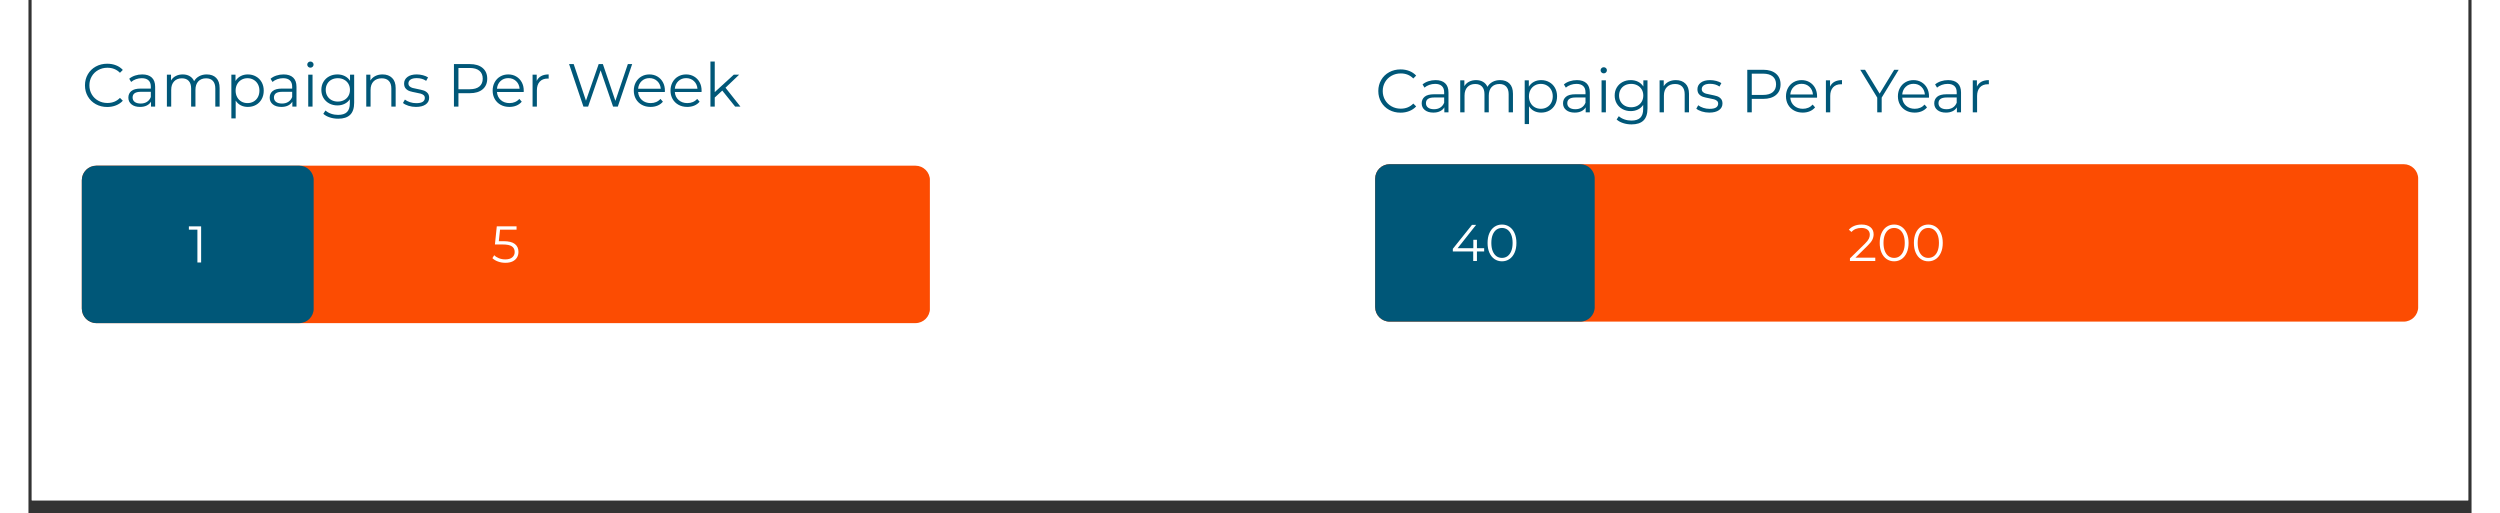 <svg xmlns="http://www.w3.org/2000/svg" xmlns:xlink="http://www.w3.org/1999/xlink" width="2240" zoomAndPan="magnify" viewBox="0 0 1680 353.04" height="460" preserveAspectRatio="xMidYMid meet" version="1.0"><rect x="0" y="0" width="1680" height="353.04" fill="#333333" stroke="none"/><defs><g/><clipPath id="efe7497974"><path d="M 2.277 0 L 1677.723 0 L 1677.723 344.062 L 2.277 344.062 Z M 2.277 0 " clip-rule="nonzero"/></clipPath><clipPath id="48d46cd5fa"><path d="M 926.059 112.902 L 1643.723 112.902 L 1643.723 221.168 L 926.059 221.168 Z M 926.059 112.902 " clip-rule="nonzero"/></clipPath><clipPath id="85087333a3"><path d="M 1643.316 122.891 L 1643.316 211.18 C 1643.316 216.695 1638.844 221.168 1633.328 221.168 L 936.047 221.168 C 930.531 221.168 926.059 216.695 926.059 211.18 L 926.059 122.891 C 926.059 117.375 930.531 112.902 936.047 112.902 L 1633.328 112.902 C 1638.844 112.902 1643.316 117.375 1643.316 122.891 Z M 1643.316 122.891 " clip-rule="nonzero"/></clipPath><clipPath id="2879fce48d"><path d="M 0.059 0.902 L 717.496 0.902 L 717.496 109.168 L 0.059 109.168 Z M 0.059 0.902 " clip-rule="nonzero"/></clipPath><clipPath id="c14d7ac1cc"><path d="M 717.316 10.891 L 717.316 99.18 C 717.316 104.695 712.844 109.168 707.328 109.168 L 10.047 109.168 C 4.531 109.168 0.059 104.695 0.059 99.18 L 0.059 10.891 C 0.059 5.375 4.531 0.902 10.047 0.902 L 707.328 0.902 C 712.844 0.902 717.316 5.375 717.316 10.891 Z M 717.316 10.891 " clip-rule="nonzero"/></clipPath><clipPath id="02feb9a5ad"><rect x="0" width="718" y="0" height="110"/></clipPath><clipPath id="6028843346"><path d="M 926.059 112.902 L 1077.457 112.902 L 1077.457 221.168 L 926.059 221.168 Z M 926.059 112.902 " clip-rule="nonzero"/></clipPath><clipPath id="a9eb3caeaa"><path d="M 1077.051 122.891 L 1077.051 211.18 C 1077.051 216.695 1072.582 221.168 1067.066 221.168 L 936.047 221.168 C 930.531 221.168 926.059 216.695 926.059 211.18 L 926.059 122.891 C 926.059 117.375 930.531 112.902 936.047 112.902 L 1067.066 112.902 C 1072.582 112.902 1077.051 117.375 1077.051 122.891 Z M 1077.051 122.891 " clip-rule="nonzero"/></clipPath><clipPath id="84f34f5104"><path d="M 0.059 0.902 L 151.195 0.902 L 151.195 109.168 L 0.059 109.168 Z M 0.059 0.902 " clip-rule="nonzero"/></clipPath><clipPath id="2c9c9c0f7c"><path d="M 151.051 10.891 L 151.051 99.18 C 151.051 104.695 146.582 109.168 141.066 109.168 L 10.047 109.168 C 4.531 109.168 0.059 104.695 0.059 99.18 L 0.059 10.891 C 0.059 5.375 4.531 0.902 10.047 0.902 L 141.066 0.902 C 146.582 0.902 151.051 5.375 151.051 10.891 Z M 151.051 10.891 " clip-rule="nonzero"/></clipPath><clipPath id="bac39bad8a"><rect x="0" width="152" y="0" height="110"/></clipPath><clipPath id="4d71a2474d"><path d="M 36.684 113.934 L 620 113.934 L 620 222.195 L 36.684 222.195 Z M 36.684 113.934 " clip-rule="nonzero"/></clipPath><clipPath id="606f32356a"><path d="M 619.914 123.922 L 619.914 212.211 C 619.914 217.727 615.441 222.195 609.926 222.195 L 46.672 222.195 C 41.156 222.195 36.684 217.727 36.684 212.211 L 36.684 123.922 C 36.684 118.406 41.156 113.934 46.672 113.934 L 609.926 113.934 C 615.441 113.934 619.914 118.406 619.914 123.922 Z M 619.914 123.922 " clip-rule="nonzero"/></clipPath><clipPath id="22ef1941eb"><path d="M 0.684 0.934 L 584 0.934 L 584 109.195 L 0.684 109.195 Z M 0.684 0.934 " clip-rule="nonzero"/></clipPath><clipPath id="d7f578430d"><path d="M 583.914 10.922 L 583.914 99.211 C 583.914 104.727 579.441 109.195 573.926 109.195 L 10.672 109.195 C 5.156 109.195 0.684 104.727 0.684 99.211 L 0.684 10.922 C 0.684 5.406 5.156 0.934 10.672 0.934 L 573.926 0.934 C 579.441 0.934 583.914 5.406 583.914 10.922 Z M 583.914 10.922 " clip-rule="nonzero"/></clipPath><clipPath id="778f4f92d6"><rect x="0" width="584" y="0" height="110"/></clipPath><clipPath id="b4cc0c4eeb"><path d="M 36.684 113.934 L 196.539 113.934 L 196.539 222.195 L 36.684 222.195 Z M 36.684 113.934 " clip-rule="nonzero"/></clipPath><clipPath id="5617d7c8ad"><path d="M 196.145 123.922 L 196.145 212.211 C 196.145 217.727 191.672 222.195 186.156 222.195 L 46.672 222.195 C 41.156 222.195 36.684 217.727 36.684 212.211 L 36.684 123.922 C 36.684 118.406 41.156 113.934 46.672 113.934 L 186.156 113.934 C 191.672 113.934 196.145 118.406 196.145 123.922 Z M 196.145 123.922 " clip-rule="nonzero"/></clipPath><clipPath id="bda287674f"><path d="M 0.684 0.934 L 160.152 0.934 L 160.152 109.195 L 0.684 109.195 Z M 0.684 0.934 " clip-rule="nonzero"/></clipPath><clipPath id="9635126cc9"><path d="M 160.145 10.922 L 160.145 99.211 C 160.145 104.727 155.672 109.195 150.156 109.195 L 10.672 109.195 C 5.156 109.195 0.684 104.727 0.684 99.211 L 0.684 10.922 C 0.684 5.406 5.156 0.934 10.672 0.934 L 150.156 0.934 C 155.672 0.934 160.145 5.406 160.145 10.922 Z M 160.145 10.922 " clip-rule="nonzero"/></clipPath><clipPath id="53eee1630d"><rect x="0" width="161" y="0" height="110"/></clipPath><clipPath id="eb308304da"><rect x="0" width="455" y="0" height="52"/></clipPath><clipPath id="0c5f73cf39"><rect x="0" width="425" y="0" height="52"/></clipPath></defs><g clip-path="url(#efe7497974)"><path fill="#ffffff" d="M 2.277 0 L 1677.723 0 L 1677.723 344.062 L 2.277 344.062 Z M 2.277 0 " fill-opacity="1" fill-rule="nonzero"/><path fill="#ffffff" d="M 2.277 0 L 1677.723 0 L 1677.723 344.062 L 2.277 344.062 Z M 2.277 0 " fill-opacity="1" fill-rule="nonzero"/></g><g clip-path="url(#48d46cd5fa)"><g clip-path="url(#85087333a3)"><g transform="matrix(1, 0, 0, 1, 926, 112)"><g clip-path="url(#02feb9a5ad)"><g clip-path="url(#2879fce48d)"><g clip-path="url(#c14d7ac1cc)"><path fill="#fc4c02" d="M 0.059 0.902 L 717.297 0.902 L 717.297 109.168 L 0.059 109.168 Z M 0.059 0.902 " fill-opacity="1" fill-rule="nonzero"/></g></g></g></g></g></g><g fill="#ffffff" fill-opacity="1"><g transform="translate(1251.167, 179.473)"><g><path d="M 18.812 -2.266 L 18.812 0 L 1.391 0 L 1.391 -1.812 L 11.719 -11.922 C 13.02 -13.203 13.898 -14.312 14.359 -15.25 C 14.816 -16.188 15.047 -17.125 15.047 -18.062 C 15.047 -19.531 14.539 -20.672 13.531 -21.484 C 12.531 -22.305 11.098 -22.719 9.234 -22.719 C 6.316 -22.719 4.055 -21.797 2.453 -19.953 L 0.641 -21.516 C 1.609 -22.648 2.844 -23.523 4.344 -24.141 C 5.852 -24.754 7.551 -25.062 9.438 -25.062 C 11.969 -25.062 13.973 -24.461 15.453 -23.266 C 16.93 -22.078 17.672 -20.441 17.672 -18.359 C 17.672 -17.078 17.383 -15.844 16.812 -14.656 C 16.25 -13.477 15.176 -12.117 13.594 -10.578 L 5.141 -2.266 Z M 18.812 -2.266 "/></g></g></g><g fill="#ffffff" fill-opacity="1"><g transform="translate(1271.192, 179.473)"><g><path d="M 11.75 0.219 C 9.832 0.219 8.117 -0.289 6.609 -1.312 C 5.109 -2.332 3.938 -3.797 3.094 -5.703 C 2.258 -7.609 1.844 -9.848 1.844 -12.422 C 1.844 -15.004 2.258 -17.25 3.094 -19.156 C 3.938 -21.062 5.109 -22.52 6.609 -23.531 C 8.117 -24.551 9.832 -25.062 11.75 -25.062 C 13.664 -25.062 15.375 -24.551 16.875 -23.531 C 18.383 -22.52 19.562 -21.062 20.406 -19.156 C 21.258 -17.25 21.688 -15.004 21.688 -12.422 C 21.688 -9.848 21.258 -7.609 20.406 -5.703 C 19.562 -3.797 18.383 -2.332 16.875 -1.312 C 15.375 -0.289 13.664 0.219 11.75 0.219 Z M 11.75 -2.125 C 13.195 -2.125 14.469 -2.523 15.562 -3.328 C 16.664 -4.141 17.523 -5.312 18.141 -6.844 C 18.754 -8.383 19.062 -10.242 19.062 -12.422 C 19.062 -14.598 18.754 -16.457 18.141 -18 C 17.523 -19.539 16.664 -20.711 15.562 -21.516 C 14.469 -22.316 13.195 -22.719 11.75 -22.719 C 10.301 -22.719 9.023 -22.316 7.922 -21.516 C 6.828 -20.711 5.973 -19.539 5.359 -18 C 4.742 -16.457 4.438 -14.598 4.438 -12.422 C 4.438 -10.242 4.742 -8.383 5.359 -6.844 C 5.973 -5.312 6.828 -4.141 7.922 -3.328 C 9.023 -2.523 10.301 -2.125 11.75 -2.125 Z M 11.75 -2.125 "/></g></g></g><g fill="#ffffff" fill-opacity="1"><g transform="translate(1294.696, 179.473)"><g><path d="M 11.75 0.219 C 9.832 0.219 8.117 -0.289 6.609 -1.312 C 5.109 -2.332 3.938 -3.797 3.094 -5.703 C 2.258 -7.609 1.844 -9.848 1.844 -12.422 C 1.844 -15.004 2.258 -17.25 3.094 -19.156 C 3.938 -21.062 5.109 -22.52 6.609 -23.531 C 8.117 -24.551 9.832 -25.062 11.75 -25.062 C 13.664 -25.062 15.375 -24.551 16.875 -23.531 C 18.383 -22.52 19.562 -21.062 20.406 -19.156 C 21.258 -17.25 21.688 -15.004 21.688 -12.422 C 21.688 -9.848 21.258 -7.609 20.406 -5.703 C 19.562 -3.797 18.383 -2.332 16.875 -1.312 C 15.375 -0.289 13.664 0.219 11.75 0.219 Z M 11.75 -2.125 C 13.195 -2.125 14.469 -2.523 15.562 -3.328 C 16.664 -4.141 17.523 -5.312 18.141 -6.844 C 18.754 -8.383 19.062 -10.242 19.062 -12.422 C 19.062 -14.598 18.754 -16.457 18.141 -18 C 17.523 -19.539 16.664 -20.711 15.562 -21.516 C 14.469 -22.316 13.195 -22.719 11.75 -22.719 C 10.301 -22.719 9.023 -22.316 7.922 -21.516 C 6.828 -20.711 5.973 -19.539 5.359 -18 C 4.742 -16.457 4.438 -14.598 4.438 -12.422 C 4.438 -10.242 4.742 -8.383 5.359 -6.844 C 5.973 -5.312 6.828 -4.141 7.922 -3.328 C 9.023 -2.523 10.301 -2.125 11.75 -2.125 Z M 11.75 -2.125 "/></g></g></g><g clip-path="url(#6028843346)"><g clip-path="url(#a9eb3caeaa)"><g transform="matrix(1, 0, 0, 1, 926, 112)"><g clip-path="url(#bac39bad8a)"><g clip-path="url(#84f34f5104)"><g clip-path="url(#2c9c9c0f7c)"><path fill="#005778" d="M 0.059 0.902 L 151.035 0.902 L 151.035 109.168 L 0.059 109.168 Z M 0.059 0.902 " fill-opacity="1" fill-rule="nonzero"/></g></g></g></g></g></g><g fill="#ffffff" fill-opacity="1"><g transform="translate(978.054, 179.473)"><g><path d="M 22.969 -6.531 L 18 -6.531 L 18 0 L 15.438 0 L 15.438 -6.531 L 1.422 -6.531 L 1.422 -8.375 L 14.594 -24.844 L 17.438 -24.844 L 4.719 -8.797 L 15.516 -8.797 L 15.516 -14.562 L 18 -14.562 L 18 -8.797 L 22.969 -8.797 Z M 22.969 -6.531 "/></g></g></g><g fill="#ffffff" fill-opacity="1"><g transform="translate(1001.523, 179.473)"><g><path d="M 11.75 0.219 C 9.832 0.219 8.117 -0.289 6.609 -1.312 C 5.109 -2.332 3.938 -3.797 3.094 -5.703 C 2.258 -7.609 1.844 -9.848 1.844 -12.422 C 1.844 -15.004 2.258 -17.25 3.094 -19.156 C 3.938 -21.062 5.109 -22.52 6.609 -23.531 C 8.117 -24.551 9.832 -25.062 11.75 -25.062 C 13.664 -25.062 15.375 -24.551 16.875 -23.531 C 18.383 -22.52 19.562 -21.062 20.406 -19.156 C 21.258 -17.25 21.688 -15.004 21.688 -12.422 C 21.688 -9.848 21.258 -7.609 20.406 -5.703 C 19.562 -3.797 18.383 -2.332 16.875 -1.312 C 15.375 -0.289 13.664 0.219 11.75 0.219 Z M 11.75 -2.125 C 13.195 -2.125 14.469 -2.523 15.562 -3.328 C 16.664 -4.141 17.523 -5.312 18.141 -6.844 C 18.754 -8.383 19.062 -10.242 19.062 -12.422 C 19.062 -14.598 18.754 -16.457 18.141 -18 C 17.523 -19.539 16.664 -20.711 15.562 -21.516 C 14.469 -22.316 13.195 -22.719 11.75 -22.719 C 10.301 -22.719 9.023 -22.316 7.922 -21.516 C 6.828 -20.711 5.973 -19.539 5.359 -18 C 4.742 -16.457 4.438 -14.598 4.438 -12.422 C 4.438 -10.242 4.742 -8.383 5.359 -6.844 C 5.973 -5.312 6.828 -4.141 7.922 -3.328 C 9.023 -2.523 10.301 -2.125 11.75 -2.125 Z M 11.75 -2.125 "/></g></g></g><g clip-path="url(#4d71a2474d)"><g clip-path="url(#606f32356a)"><g transform="matrix(1, 0, 0, 1, 36, 113)"><g clip-path="url(#778f4f92d6)"><g clip-path="url(#22ef1941eb)"><g clip-path="url(#d7f578430d)"><path fill="#fc4c02" d="M 0.684 0.934 L 583.863 0.934 L 583.863 109.195 L 0.684 109.195 Z M 0.684 0.934 " fill-opacity="1" fill-rule="nonzero"/></g></g></g></g></g></g><g fill="#ffffff" fill-opacity="1"><g transform="translate(318.247, 180.503)"><g><path d="M 8.375 -14.656 C 11.977 -14.656 14.598 -14.008 16.234 -12.719 C 17.879 -11.438 18.703 -9.633 18.703 -7.312 C 18.703 -5.863 18.363 -4.57 17.688 -3.438 C 17.02 -2.301 16.008 -1.406 14.656 -0.75 C 13.312 -0.102 11.656 0.219 9.688 0.219 C 7.914 0.219 6.227 -0.07 4.625 -0.656 C 3.031 -1.238 1.75 -2.016 0.781 -2.984 L 2.031 -5 C 2.852 -4.156 3.938 -3.461 5.281 -2.922 C 6.633 -2.391 8.094 -2.125 9.656 -2.125 C 11.719 -2.125 13.305 -2.586 14.422 -3.516 C 15.547 -4.441 16.109 -5.672 16.109 -7.203 C 16.109 -8.91 15.473 -10.203 14.203 -11.078 C 12.941 -11.953 10.812 -12.391 7.812 -12.391 L 2.516 -12.391 L 3.797 -24.844 L 17.391 -24.844 L 17.391 -22.578 L 6.031 -22.578 L 5.188 -14.656 Z M 8.375 -14.656 "/></g></g></g><g clip-path="url(#b4cc0c4eeb)"><g clip-path="url(#5617d7c8ad)"><g transform="matrix(1, 0, 0, 1, 36, 113)"><g clip-path="url(#53eee1630d)"><g clip-path="url(#bda287674f)"><g clip-path="url(#9635126cc9)"><path fill="#005778" d="M 0.684 0.934 L 160.117 0.934 L 160.117 109.195 L 0.684 109.195 Z M 0.684 0.934 " fill-opacity="1" fill-rule="nonzero"/></g></g></g></g></g></g><g fill="#ffffff" fill-opacity="1"><g transform="translate(109.997, 180.503)"><g><path d="M 8.734 -24.844 L 8.734 0 L 6.172 0 L 6.172 -22.578 L 0.312 -22.578 L 0.312 -24.844 Z M 8.734 -24.844 "/></g></g></g><g transform="matrix(1, 0, 0, 1, 36, 33)"><g clip-path="url(#eb308304da)"><g fill="#005778" fill-opacity="1"><g transform="translate(0.684, 40.319)"><g><path d="M 17.469 0.25 C 14.57 0.25 11.957 -0.391 9.625 -1.672 C 7.301 -2.953 5.477 -4.727 4.156 -7 C 2.832 -9.27 2.172 -11.812 2.172 -14.625 C 2.172 -17.438 2.832 -19.977 4.156 -22.25 C 5.477 -24.52 7.305 -26.297 9.641 -27.578 C 11.984 -28.859 14.602 -29.5 17.5 -29.5 C 19.676 -29.5 21.68 -29.133 23.516 -28.406 C 25.359 -27.688 26.922 -26.629 28.203 -25.234 L 26.234 -23.266 C 23.953 -25.578 21.07 -26.734 17.594 -26.734 C 15.281 -26.734 13.176 -26.203 11.281 -25.141 C 9.383 -24.086 7.898 -22.641 6.828 -20.797 C 5.754 -18.961 5.219 -16.906 5.219 -14.625 C 5.219 -12.344 5.754 -10.281 6.828 -8.438 C 7.898 -6.602 9.383 -5.156 11.281 -4.094 C 13.176 -3.031 15.281 -2.5 17.594 -2.5 C 21.102 -2.5 23.984 -3.672 26.234 -6.016 L 28.203 -4.047 C 26.922 -2.66 25.352 -1.598 23.5 -0.859 C 21.645 -0.117 19.633 0.25 17.469 0.25 Z M 17.469 0.25 "/></g></g></g><g fill="#005778" fill-opacity="1"><g transform="translate(30.394, 40.319)"><g><path d="M 11.828 -22.141 C 14.691 -22.141 16.891 -21.422 18.422 -19.984 C 19.953 -18.555 20.719 -16.438 20.719 -13.625 L 20.719 0 L 17.875 0 L 17.875 -3.422 C 17.207 -2.285 16.227 -1.395 14.938 -0.75 C 13.645 -0.113 12.102 0.203 10.312 0.203 C 7.863 0.203 5.914 -0.379 4.469 -1.547 C 3.02 -2.711 2.297 -4.258 2.297 -6.188 C 2.297 -8.051 2.969 -9.551 4.312 -10.688 C 5.664 -11.832 7.82 -12.406 10.781 -12.406 L 17.75 -12.406 L 17.75 -13.75 C 17.75 -15.645 17.219 -17.082 16.156 -18.062 C 15.102 -19.051 13.562 -19.547 11.531 -19.547 C 10.133 -19.547 8.797 -19.316 7.516 -18.859 C 6.234 -18.398 5.133 -17.77 4.219 -16.969 L 2.891 -19.172 C 3.992 -20.117 5.328 -20.848 6.891 -21.359 C 8.453 -21.879 10.098 -22.141 11.828 -22.141 Z M 10.781 -2.125 C 12.445 -2.125 13.879 -2.504 15.078 -3.266 C 16.273 -4.035 17.164 -5.145 17.75 -6.594 L 17.75 -10.188 L 10.859 -10.188 C 7.098 -10.188 5.219 -8.879 5.219 -6.266 C 5.219 -4.984 5.703 -3.973 6.672 -3.234 C 7.648 -2.492 9.02 -2.125 10.781 -2.125 Z M 10.781 -2.125 "/></g></g></g><g fill="#005778" fill-opacity="1"><g transform="translate(55.047, 40.319)"><g><path d="M 31.547 -22.141 C 34.305 -22.141 36.473 -21.344 38.047 -19.75 C 39.617 -18.164 40.406 -15.832 40.406 -12.75 L 40.406 0 L 37.438 0 L 37.438 -12.453 C 37.438 -14.734 36.883 -16.473 35.781 -17.672 C 34.688 -18.867 33.133 -19.469 31.125 -19.469 C 28.844 -19.469 27.047 -18.766 25.734 -17.359 C 24.43 -15.953 23.781 -14.008 23.781 -11.531 L 23.781 0 L 20.812 0 L 20.812 -12.453 C 20.812 -14.734 20.258 -16.473 19.156 -17.672 C 18.051 -18.867 16.484 -19.469 14.453 -19.469 C 12.203 -19.469 10.414 -18.766 9.094 -17.359 C 7.77 -15.953 7.109 -14.008 7.109 -11.531 L 7.109 0 L 4.141 0 L 4.141 -21.984 L 6.984 -21.984 L 6.984 -17.969 C 7.754 -19.301 8.836 -20.328 10.234 -21.047 C 11.629 -21.773 13.234 -22.141 15.047 -22.141 C 16.879 -22.141 18.469 -21.75 19.812 -20.969 C 21.164 -20.188 22.18 -19.031 22.859 -17.5 C 23.66 -18.945 24.82 -20.082 26.344 -20.906 C 27.863 -21.727 29.598 -22.141 31.547 -22.141 Z M 31.547 -22.141 "/></g></g></g><g fill="#005778" fill-opacity="1"><g transform="translate(99.382, 40.319)"><g><path d="M 15.453 -22.141 C 17.516 -22.141 19.379 -21.672 21.047 -20.734 C 22.723 -19.805 24.035 -18.492 24.984 -16.797 C 25.93 -15.098 26.406 -13.16 26.406 -10.984 C 26.406 -8.785 25.93 -6.836 24.984 -5.141 C 24.035 -3.441 22.734 -2.125 21.078 -1.188 C 19.422 -0.258 17.547 0.203 15.453 0.203 C 13.672 0.203 12.062 -0.16 10.625 -0.891 C 9.195 -1.629 8.023 -2.711 7.109 -4.141 L 7.109 8.109 L 4.141 8.109 L 4.141 -21.984 L 6.984 -21.984 L 6.984 -17.625 C 7.867 -19.07 9.039 -20.188 10.5 -20.969 C 11.969 -21.75 13.617 -22.141 15.453 -22.141 Z M 15.25 -2.422 C 16.781 -2.422 18.172 -2.773 19.422 -3.484 C 20.68 -4.191 21.664 -5.203 22.375 -6.516 C 23.082 -7.828 23.438 -9.316 23.438 -10.984 C 23.438 -12.66 23.082 -14.145 22.375 -15.438 C 21.664 -16.727 20.68 -17.734 19.422 -18.453 C 18.172 -19.18 16.781 -19.547 15.25 -19.547 C 13.688 -19.547 12.285 -19.18 11.047 -18.453 C 9.805 -17.734 8.832 -16.727 8.125 -15.438 C 7.414 -14.145 7.062 -12.66 7.062 -10.984 C 7.062 -9.316 7.414 -7.828 8.125 -6.516 C 8.832 -5.203 9.805 -4.191 11.047 -3.484 C 12.285 -2.773 13.688 -2.422 15.25 -2.422 Z M 15.25 -2.422 "/></g></g></g><g fill="#005778" fill-opacity="1"><g transform="translate(127.587, 40.319)"><g><path d="M 11.828 -22.141 C 14.691 -22.141 16.891 -21.422 18.422 -19.984 C 19.953 -18.555 20.719 -16.438 20.719 -13.625 L 20.719 0 L 17.875 0 L 17.875 -3.422 C 17.207 -2.285 16.227 -1.395 14.938 -0.75 C 13.645 -0.113 12.102 0.203 10.312 0.203 C 7.863 0.203 5.914 -0.379 4.469 -1.547 C 3.02 -2.711 2.297 -4.258 2.297 -6.188 C 2.297 -8.051 2.969 -9.551 4.312 -10.688 C 5.664 -11.832 7.82 -12.406 10.781 -12.406 L 17.75 -12.406 L 17.75 -13.75 C 17.75 -15.645 17.219 -17.082 16.156 -18.062 C 15.102 -19.051 13.562 -19.547 11.531 -19.547 C 10.133 -19.547 8.797 -19.316 7.516 -18.859 C 6.234 -18.398 5.133 -17.77 4.219 -16.969 L 2.891 -19.172 C 3.992 -20.117 5.328 -20.848 6.891 -21.359 C 8.453 -21.879 10.098 -22.141 11.828 -22.141 Z M 10.781 -2.125 C 12.445 -2.125 13.879 -2.504 15.078 -3.266 C 16.273 -4.035 17.164 -5.145 17.75 -6.594 L 17.75 -10.188 L 10.859 -10.188 C 7.098 -10.188 5.219 -8.879 5.219 -6.266 C 5.219 -4.984 5.703 -3.973 6.672 -3.234 C 7.648 -2.492 9.02 -2.125 10.781 -2.125 Z M 10.781 -2.125 "/></g></g></g><g fill="#005778" fill-opacity="1"><g transform="translate(152.24, 40.319)"><g><path d="M 4.141 -21.984 L 7.109 -21.984 L 7.109 0 L 4.141 0 Z M 5.641 -26.781 C 5.023 -26.781 4.508 -26.988 4.094 -27.406 C 3.676 -27.82 3.469 -28.32 3.469 -28.906 C 3.469 -29.469 3.676 -29.957 4.094 -30.375 C 4.508 -30.789 5.023 -31 5.641 -31 C 6.254 -31 6.77 -30.797 7.188 -30.391 C 7.602 -29.992 7.812 -29.516 7.812 -28.953 C 7.812 -28.336 7.602 -27.82 7.188 -27.406 C 6.77 -26.988 6.254 -26.781 5.641 -26.781 Z M 5.641 -26.781 "/></g></g></g><g fill="#005778" fill-opacity="1"><g transform="translate(163.481, 40.319)"><g><path d="M 24.484 -21.984 L 24.484 -2.672 C 24.484 1.055 23.57 3.816 21.75 5.609 C 19.926 7.41 17.176 8.312 13.5 8.312 C 11.457 8.312 9.523 8.008 7.703 7.406 C 5.879 6.812 4.398 5.988 3.266 4.938 L 4.766 2.672 C 5.816 3.617 7.102 4.359 8.625 4.891 C 10.145 5.422 11.738 5.688 13.406 5.688 C 16.195 5.688 18.242 5.035 19.547 3.734 C 20.859 2.441 21.516 0.43 21.516 -2.297 L 21.516 -5.094 C 20.598 -3.707 19.395 -2.648 17.906 -1.922 C 16.414 -1.191 14.766 -0.828 12.953 -0.828 C 10.891 -0.828 9.016 -1.281 7.328 -2.188 C 5.648 -3.094 4.328 -4.359 3.359 -5.984 C 2.398 -7.617 1.922 -9.469 1.922 -11.531 C 1.922 -13.594 2.398 -15.43 3.359 -17.047 C 4.328 -18.66 5.645 -19.91 7.312 -20.797 C 8.977 -21.691 10.859 -22.141 12.953 -22.141 C 14.816 -22.141 16.5 -21.766 18 -21.016 C 19.508 -20.266 20.723 -19.176 21.641 -17.75 L 21.641 -21.984 Z M 13.25 -3.469 C 14.832 -3.469 16.266 -3.805 17.547 -4.484 C 18.828 -5.172 19.82 -6.125 20.531 -7.344 C 21.238 -8.57 21.594 -9.969 21.594 -11.531 C 21.594 -13.094 21.238 -14.477 20.531 -15.688 C 19.82 -16.895 18.832 -17.836 17.562 -18.516 C 16.301 -19.203 14.863 -19.547 13.25 -19.547 C 11.656 -19.547 10.223 -19.211 8.953 -18.547 C 7.691 -17.879 6.707 -16.93 6 -15.703 C 5.289 -14.484 4.938 -13.094 4.938 -11.531 C 4.938 -9.969 5.289 -8.57 6 -7.344 C 6.707 -6.125 7.691 -5.172 8.953 -4.484 C 10.223 -3.805 11.656 -3.469 13.25 -3.469 Z M 13.25 -3.469 "/></g></g></g><g fill="#005778" fill-opacity="1"><g transform="translate(192.145, 40.319)"><g><path d="M 15.328 -22.141 C 18.086 -22.141 20.281 -21.336 21.906 -19.734 C 23.539 -18.141 24.359 -15.812 24.359 -12.75 L 24.359 0 L 21.391 0 L 21.391 -12.453 C 21.391 -14.734 20.816 -16.473 19.672 -17.672 C 18.535 -18.867 16.91 -19.469 14.797 -19.469 C 12.422 -19.469 10.547 -18.766 9.172 -17.359 C 7.797 -15.953 7.109 -14.008 7.109 -11.531 L 7.109 0 L 4.141 0 L 4.141 -21.984 L 6.984 -21.984 L 6.984 -17.922 C 7.785 -19.254 8.906 -20.289 10.344 -21.031 C 11.781 -21.77 13.441 -22.141 15.328 -22.141 Z M 15.328 -22.141 "/></g></g></g><g fill="#005778" fill-opacity="1"><g transform="translate(220.434, 40.319)"><g><path d="M 10.031 0.203 C 8.25 0.203 6.539 -0.051 4.906 -0.562 C 3.281 -1.082 2.008 -1.727 1.094 -2.5 L 2.422 -4.844 C 3.336 -4.125 4.492 -3.531 5.891 -3.062 C 7.285 -2.602 8.734 -2.375 10.234 -2.375 C 12.242 -2.375 13.727 -2.688 14.688 -3.312 C 15.645 -3.945 16.125 -4.832 16.125 -5.969 C 16.125 -6.781 15.859 -7.414 15.328 -7.875 C 14.805 -8.332 14.141 -8.68 13.328 -8.922 C 12.516 -9.16 11.441 -9.391 10.109 -9.609 C 8.328 -9.941 6.891 -10.281 5.797 -10.625 C 4.711 -10.977 3.785 -11.57 3.016 -12.406 C 2.254 -13.238 1.875 -14.395 1.875 -15.875 C 1.875 -17.719 2.641 -19.223 4.172 -20.391 C 5.703 -21.555 7.836 -22.141 10.578 -22.141 C 11.992 -22.141 13.41 -21.953 14.828 -21.578 C 16.254 -21.203 17.426 -20.707 18.344 -20.094 L 17.047 -17.719 C 15.234 -18.969 13.078 -19.594 10.578 -19.594 C 8.68 -19.594 7.25 -19.258 6.281 -18.594 C 5.32 -17.926 4.844 -17.047 4.844 -15.953 C 4.844 -15.117 5.113 -14.453 5.656 -13.953 C 6.195 -13.453 6.875 -13.082 7.688 -12.844 C 8.5 -12.613 9.613 -12.367 11.031 -12.109 C 12.781 -11.773 14.188 -11.441 15.25 -11.109 C 16.312 -10.773 17.219 -10.203 17.969 -9.391 C 18.719 -8.586 19.094 -7.477 19.094 -6.062 C 19.094 -4.133 18.289 -2.609 16.688 -1.484 C 15.094 -0.359 12.875 0.203 10.031 0.203 Z M 10.031 0.203 "/></g></g></g><g fill="#005778" fill-opacity="1"><g transform="translate(240.867, 40.319)"><g/></g></g><g fill="#005778" fill-opacity="1"><g transform="translate(251.815, 40.319)"><g><path d="M 15.703 -29.25 C 19.441 -29.25 22.367 -28.359 24.484 -26.578 C 26.598 -24.797 27.656 -22.344 27.656 -19.219 C 27.656 -16.102 26.598 -13.66 24.484 -11.891 C 22.367 -10.117 19.441 -9.234 15.703 -9.234 L 7.859 -9.234 L 7.859 0 L 4.766 0 L 4.766 -29.25 Z M 15.625 -11.953 C 18.52 -11.953 20.734 -12.582 22.266 -13.844 C 23.797 -15.113 24.562 -16.906 24.562 -19.219 C 24.562 -21.582 23.797 -23.398 22.266 -24.672 C 20.734 -25.941 18.52 -26.578 15.625 -26.578 L 7.859 -26.578 L 7.859 -11.953 Z M 15.625 -11.953 "/></g></g></g><g fill="#005778" fill-opacity="1"><g transform="translate(281.274, 40.319)"><g><path d="M 23.266 -10.062 L 4.891 -10.062 C 5.055 -7.781 5.93 -5.938 7.516 -4.531 C 9.109 -3.125 11.113 -2.422 13.531 -2.422 C 14.895 -2.422 16.148 -2.664 17.297 -3.156 C 18.441 -3.645 19.43 -4.363 20.266 -5.312 L 21.938 -3.391 C 20.957 -2.211 19.734 -1.316 18.266 -0.703 C 16.805 -0.098 15.203 0.203 13.453 0.203 C 11.191 0.203 9.191 -0.273 7.453 -1.234 C 5.711 -2.191 4.352 -3.52 3.375 -5.219 C 2.406 -6.914 1.922 -8.836 1.922 -10.984 C 1.922 -13.129 2.383 -15.051 3.312 -16.75 C 4.25 -18.445 5.531 -19.77 7.156 -20.719 C 8.789 -21.664 10.625 -22.141 12.656 -22.141 C 14.688 -22.141 16.508 -21.664 18.125 -20.719 C 19.75 -19.77 21.02 -18.453 21.938 -16.766 C 22.852 -15.086 23.312 -13.16 23.312 -10.984 Z M 12.656 -19.594 C 10.539 -19.594 8.766 -18.914 7.328 -17.562 C 5.898 -16.219 5.086 -14.457 4.891 -12.281 L 20.469 -12.281 C 20.281 -14.457 19.469 -16.219 18.031 -17.562 C 16.594 -18.914 14.801 -19.594 12.656 -19.594 Z M 12.656 -19.594 "/></g></g></g><g fill="#005778" fill-opacity="1"><g transform="translate(306.512, 40.319)"><g><path d="M 6.984 -17.672 C 7.672 -19.148 8.703 -20.266 10.078 -21.016 C 11.461 -21.766 13.172 -22.141 15.203 -22.141 L 15.203 -19.266 L 14.5 -19.297 C 12.188 -19.297 10.375 -18.586 9.062 -17.172 C 7.758 -15.754 7.109 -13.766 7.109 -11.203 L 7.109 0 L 4.141 0 L 4.141 -21.984 L 6.984 -21.984 Z M 6.984 -17.672 "/></g></g></g><g fill="#005778" fill-opacity="1"><g transform="translate(323.268, 40.319)"><g/></g></g><g fill="#005778" fill-opacity="1"><g transform="translate(334.216, 40.319)"><g><path d="M 44.922 -29.25 L 35.047 0 L 31.797 0 L 23.234 -24.938 L 14.625 0 L 11.406 0 L 1.547 -29.25 L 4.719 -29.25 L 13.156 -4.094 L 21.891 -29.25 L 24.781 -29.25 L 33.391 -3.969 L 41.953 -29.25 Z M 44.922 -29.25 "/></g></g></g><g fill="#005778" fill-opacity="1"><g transform="translate(378.341, 40.319)"><g><path d="M 23.266 -10.062 L 4.891 -10.062 C 5.055 -7.781 5.93 -5.938 7.516 -4.531 C 9.109 -3.125 11.113 -2.422 13.531 -2.422 C 14.895 -2.422 16.148 -2.664 17.297 -3.156 C 18.441 -3.645 19.43 -4.363 20.266 -5.312 L 21.938 -3.391 C 20.957 -2.211 19.734 -1.316 18.266 -0.703 C 16.805 -0.098 15.203 0.203 13.453 0.203 C 11.191 0.203 9.191 -0.273 7.453 -1.234 C 5.711 -2.191 4.352 -3.52 3.375 -5.219 C 2.406 -6.914 1.922 -8.836 1.922 -10.984 C 1.922 -13.129 2.383 -15.051 3.312 -16.75 C 4.25 -18.445 5.531 -19.77 7.156 -20.719 C 8.789 -21.664 10.625 -22.141 12.656 -22.141 C 14.688 -22.141 16.508 -21.664 18.125 -20.719 C 19.75 -19.77 21.02 -18.453 21.938 -16.766 C 22.852 -15.086 23.312 -13.16 23.312 -10.984 Z M 12.656 -19.594 C 10.539 -19.594 8.766 -18.914 7.328 -17.562 C 5.898 -16.219 5.086 -14.457 4.891 -12.281 L 20.469 -12.281 C 20.281 -14.457 19.469 -16.219 18.031 -17.562 C 16.594 -18.914 14.801 -19.594 12.656 -19.594 Z M 12.656 -19.594 "/></g></g></g><g fill="#005778" fill-opacity="1"><g transform="translate(403.58, 40.319)"><g><path d="M 23.266 -10.062 L 4.891 -10.062 C 5.055 -7.781 5.93 -5.938 7.516 -4.531 C 9.109 -3.125 11.113 -2.422 13.531 -2.422 C 14.895 -2.422 16.148 -2.664 17.297 -3.156 C 18.441 -3.645 19.43 -4.363 20.266 -5.312 L 21.938 -3.391 C 20.957 -2.211 19.734 -1.316 18.266 -0.703 C 16.805 -0.098 15.203 0.203 13.453 0.203 C 11.191 0.203 9.191 -0.273 7.453 -1.234 C 5.711 -2.191 4.352 -3.52 3.375 -5.219 C 2.406 -6.914 1.922 -8.836 1.922 -10.984 C 1.922 -13.129 2.383 -15.051 3.312 -16.75 C 4.25 -18.445 5.531 -19.77 7.156 -20.719 C 8.789 -21.664 10.625 -22.141 12.656 -22.141 C 14.688 -22.141 16.508 -21.664 18.125 -20.719 C 19.75 -19.77 21.02 -18.453 21.938 -16.766 C 22.852 -15.086 23.312 -13.16 23.312 -10.984 Z M 12.656 -19.594 C 10.539 -19.594 8.766 -18.914 7.328 -17.562 C 5.898 -16.219 5.086 -14.457 4.891 -12.281 L 20.469 -12.281 C 20.281 -14.457 19.469 -16.219 18.031 -17.562 C 16.594 -18.914 14.801 -19.594 12.656 -19.594 Z M 12.656 -19.594 "/></g></g></g><g fill="#005778" fill-opacity="1"><g transform="translate(428.818, 40.319)"><g><path d="M 12.281 -11.031 L 7.109 -6.266 L 7.109 0 L 4.141 0 L 4.141 -31 L 7.109 -31 L 7.109 -9.984 L 20.219 -21.984 L 23.906 -21.984 L 14.5 -13 L 24.781 0 L 21.141 0 Z M 12.281 -11.031 "/></g></g></g></g></g><g transform="matrix(1, 0, 0, 1, 925, 37)"><g clip-path="url(#0c5f73cf39)"><g fill="#005778" fill-opacity="1"><g transform="translate(1.059, 40.229)"><g><path d="M 17.469 0.25 C 14.57 0.25 11.957 -0.391 9.625 -1.672 C 7.301 -2.953 5.477 -4.727 4.156 -7 C 2.832 -9.27 2.172 -11.812 2.172 -14.625 C 2.172 -17.438 2.832 -19.977 4.156 -22.25 C 5.477 -24.52 7.305 -26.297 9.641 -27.578 C 11.984 -28.859 14.602 -29.5 17.5 -29.5 C 19.676 -29.5 21.68 -29.133 23.516 -28.406 C 25.359 -27.688 26.922 -26.629 28.203 -25.234 L 26.234 -23.266 C 23.953 -25.578 21.07 -26.734 17.594 -26.734 C 15.281 -26.734 13.176 -26.203 11.281 -25.141 C 9.383 -24.086 7.898 -22.641 6.828 -20.797 C 5.754 -18.961 5.219 -16.906 5.219 -14.625 C 5.219 -12.344 5.754 -10.281 6.828 -8.438 C 7.898 -6.602 9.383 -5.156 11.281 -4.094 C 13.176 -3.031 15.281 -2.5 17.594 -2.5 C 21.102 -2.5 23.984 -3.672 26.234 -6.016 L 28.203 -4.047 C 26.922 -2.66 25.352 -1.598 23.5 -0.859 C 21.645 -0.117 19.633 0.25 17.469 0.25 Z M 17.469 0.25 "/></g></g></g><g fill="#005778" fill-opacity="1"><g transform="translate(30.768, 40.229)"><g><path d="M 11.828 -22.141 C 14.691 -22.141 16.891 -21.422 18.422 -19.984 C 19.953 -18.555 20.719 -16.438 20.719 -13.625 L 20.719 0 L 17.875 0 L 17.875 -3.422 C 17.207 -2.285 16.227 -1.395 14.938 -0.75 C 13.645 -0.113 12.102 0.203 10.312 0.203 C 7.863 0.203 5.914 -0.379 4.469 -1.547 C 3.02 -2.711 2.297 -4.258 2.297 -6.188 C 2.297 -8.051 2.969 -9.551 4.312 -10.688 C 5.664 -11.832 7.82 -12.406 10.781 -12.406 L 17.75 -12.406 L 17.75 -13.75 C 17.75 -15.645 17.219 -17.082 16.156 -18.062 C 15.102 -19.051 13.562 -19.547 11.531 -19.547 C 10.133 -19.547 8.797 -19.316 7.516 -18.859 C 6.234 -18.398 5.133 -17.77 4.219 -16.969 L 2.891 -19.172 C 3.992 -20.117 5.328 -20.848 6.891 -21.359 C 8.453 -21.879 10.098 -22.141 11.828 -22.141 Z M 10.781 -2.125 C 12.445 -2.125 13.879 -2.504 15.078 -3.266 C 16.273 -4.035 17.164 -5.145 17.75 -6.594 L 17.75 -10.188 L 10.859 -10.188 C 7.098 -10.188 5.219 -8.879 5.219 -6.266 C 5.219 -4.984 5.703 -3.973 6.672 -3.234 C 7.648 -2.492 9.02 -2.125 10.781 -2.125 Z M 10.781 -2.125 "/></g></g></g><g fill="#005778" fill-opacity="1"><g transform="translate(55.422, 40.229)"><g><path d="M 31.547 -22.141 C 34.305 -22.141 36.473 -21.344 38.047 -19.75 C 39.617 -18.164 40.406 -15.832 40.406 -12.75 L 40.406 0 L 37.438 0 L 37.438 -12.453 C 37.438 -14.734 36.883 -16.473 35.781 -17.672 C 34.688 -18.867 33.133 -19.469 31.125 -19.469 C 28.844 -19.469 27.047 -18.766 25.734 -17.359 C 24.43 -15.953 23.781 -14.008 23.781 -11.531 L 23.781 0 L 20.812 0 L 20.812 -12.453 C 20.812 -14.734 20.258 -16.473 19.156 -17.672 C 18.051 -18.867 16.484 -19.469 14.453 -19.469 C 12.203 -19.469 10.414 -18.766 9.094 -17.359 C 7.77 -15.953 7.109 -14.008 7.109 -11.531 L 7.109 0 L 4.141 0 L 4.141 -21.984 L 6.984 -21.984 L 6.984 -17.969 C 7.754 -19.301 8.836 -20.328 10.234 -21.047 C 11.629 -21.773 13.234 -22.141 15.047 -22.141 C 16.879 -22.141 18.469 -21.75 19.812 -20.969 C 21.164 -20.188 22.18 -19.031 22.859 -17.5 C 23.66 -18.945 24.82 -20.082 26.344 -20.906 C 27.863 -21.727 29.598 -22.141 31.547 -22.141 Z M 31.547 -22.141 "/></g></g></g><g fill="#005778" fill-opacity="1"><g transform="translate(99.756, 40.229)"><g><path d="M 15.453 -22.141 C 17.516 -22.141 19.379 -21.672 21.047 -20.734 C 22.723 -19.805 24.035 -18.492 24.984 -16.797 C 25.93 -15.098 26.406 -13.16 26.406 -10.984 C 26.406 -8.785 25.93 -6.836 24.984 -5.141 C 24.035 -3.441 22.734 -2.125 21.078 -1.188 C 19.422 -0.258 17.547 0.203 15.453 0.203 C 13.672 0.203 12.062 -0.16 10.625 -0.891 C 9.195 -1.629 8.023 -2.711 7.109 -4.141 L 7.109 8.109 L 4.141 8.109 L 4.141 -21.984 L 6.984 -21.984 L 6.984 -17.625 C 7.867 -19.07 9.039 -20.188 10.5 -20.969 C 11.969 -21.75 13.617 -22.141 15.453 -22.141 Z M 15.25 -2.422 C 16.781 -2.422 18.172 -2.773 19.422 -3.484 C 20.68 -4.191 21.664 -5.203 22.375 -6.516 C 23.082 -7.828 23.438 -9.316 23.438 -10.984 C 23.438 -12.66 23.082 -14.145 22.375 -15.438 C 21.664 -16.727 20.68 -17.734 19.422 -18.453 C 18.172 -19.18 16.781 -19.547 15.25 -19.547 C 13.688 -19.547 12.285 -19.18 11.047 -18.453 C 9.805 -17.734 8.832 -16.727 8.125 -15.438 C 7.414 -14.145 7.062 -12.66 7.062 -10.984 C 7.062 -9.316 7.414 -7.828 8.125 -6.516 C 8.832 -5.203 9.805 -4.191 11.047 -3.484 C 12.285 -2.773 13.688 -2.422 15.25 -2.422 Z M 15.25 -2.422 "/></g></g></g><g fill="#005778" fill-opacity="1"><g transform="translate(127.961, 40.229)"><g><path d="M 11.828 -22.141 C 14.691 -22.141 16.891 -21.422 18.422 -19.984 C 19.953 -18.555 20.719 -16.438 20.719 -13.625 L 20.719 0 L 17.875 0 L 17.875 -3.422 C 17.207 -2.285 16.227 -1.395 14.938 -0.75 C 13.645 -0.113 12.102 0.203 10.312 0.203 C 7.863 0.203 5.914 -0.379 4.469 -1.547 C 3.02 -2.711 2.297 -4.258 2.297 -6.188 C 2.297 -8.051 2.969 -9.551 4.312 -10.688 C 5.664 -11.832 7.82 -12.406 10.781 -12.406 L 17.75 -12.406 L 17.75 -13.75 C 17.75 -15.645 17.219 -17.082 16.156 -18.062 C 15.102 -19.051 13.562 -19.547 11.531 -19.547 C 10.133 -19.547 8.797 -19.316 7.516 -18.859 C 6.234 -18.398 5.133 -17.77 4.219 -16.969 L 2.891 -19.172 C 3.992 -20.117 5.328 -20.848 6.891 -21.359 C 8.453 -21.879 10.098 -22.141 11.828 -22.141 Z M 10.781 -2.125 C 12.445 -2.125 13.879 -2.504 15.078 -3.266 C 16.273 -4.035 17.164 -5.145 17.75 -6.594 L 17.75 -10.188 L 10.859 -10.188 C 7.098 -10.188 5.219 -8.879 5.219 -6.266 C 5.219 -4.984 5.703 -3.973 6.672 -3.234 C 7.648 -2.492 9.02 -2.125 10.781 -2.125 Z M 10.781 -2.125 "/></g></g></g><g fill="#005778" fill-opacity="1"><g transform="translate(152.615, 40.229)"><g><path d="M 4.141 -21.984 L 7.109 -21.984 L 7.109 0 L 4.141 0 Z M 5.641 -26.781 C 5.023 -26.781 4.508 -26.988 4.094 -27.406 C 3.676 -27.82 3.469 -28.32 3.469 -28.906 C 3.469 -29.469 3.676 -29.957 4.094 -30.375 C 4.508 -30.789 5.023 -31 5.641 -31 C 6.254 -31 6.77 -30.797 7.188 -30.391 C 7.602 -29.992 7.812 -29.516 7.812 -28.953 C 7.812 -28.336 7.602 -27.82 7.188 -27.406 C 6.77 -26.988 6.254 -26.781 5.641 -26.781 Z M 5.641 -26.781 "/></g></g></g><g fill="#005778" fill-opacity="1"><g transform="translate(163.855, 40.229)"><g><path d="M 24.484 -21.984 L 24.484 -2.672 C 24.484 1.055 23.57 3.816 21.75 5.609 C 19.926 7.41 17.176 8.312 13.5 8.312 C 11.457 8.312 9.523 8.008 7.703 7.406 C 5.879 6.812 4.398 5.988 3.266 4.938 L 4.766 2.672 C 5.816 3.617 7.102 4.359 8.625 4.891 C 10.145 5.422 11.738 5.688 13.406 5.688 C 16.195 5.688 18.242 5.035 19.547 3.734 C 20.859 2.441 21.516 0.43 21.516 -2.297 L 21.516 -5.094 C 20.598 -3.707 19.395 -2.648 17.906 -1.922 C 16.414 -1.191 14.766 -0.828 12.953 -0.828 C 10.891 -0.828 9.016 -1.281 7.328 -2.188 C 5.648 -3.094 4.328 -4.359 3.359 -5.984 C 2.398 -7.617 1.922 -9.469 1.922 -11.531 C 1.922 -13.594 2.398 -15.43 3.359 -17.047 C 4.328 -18.66 5.645 -19.91 7.312 -20.797 C 8.977 -21.691 10.859 -22.141 12.953 -22.141 C 14.816 -22.141 16.5 -21.766 18 -21.016 C 19.508 -20.266 20.723 -19.176 21.641 -17.75 L 21.641 -21.984 Z M 13.25 -3.469 C 14.832 -3.469 16.266 -3.805 17.547 -4.484 C 18.828 -5.172 19.82 -6.125 20.531 -7.344 C 21.238 -8.57 21.594 -9.969 21.594 -11.531 C 21.594 -13.094 21.238 -14.477 20.531 -15.688 C 19.82 -16.895 18.832 -17.836 17.562 -18.516 C 16.301 -19.203 14.863 -19.547 13.25 -19.547 C 11.656 -19.547 10.223 -19.211 8.953 -18.547 C 7.691 -17.879 6.707 -16.93 6 -15.703 C 5.289 -14.484 4.938 -13.094 4.938 -11.531 C 4.938 -9.969 5.289 -8.57 6 -7.344 C 6.707 -6.125 7.691 -5.172 8.953 -4.484 C 10.223 -3.805 11.656 -3.469 13.25 -3.469 Z M 13.25 -3.469 "/></g></g></g><g fill="#005778" fill-opacity="1"><g transform="translate(192.52, 40.229)"><g><path d="M 15.328 -22.141 C 18.086 -22.141 20.281 -21.336 21.906 -19.734 C 23.539 -18.141 24.359 -15.812 24.359 -12.75 L 24.359 0 L 21.391 0 L 21.391 -12.453 C 21.391 -14.734 20.816 -16.473 19.672 -17.672 C 18.535 -18.867 16.91 -19.469 14.797 -19.469 C 12.422 -19.469 10.547 -18.766 9.172 -17.359 C 7.797 -15.953 7.109 -14.008 7.109 -11.531 L 7.109 0 L 4.141 0 L 4.141 -21.984 L 6.984 -21.984 L 6.984 -17.922 C 7.785 -19.254 8.906 -20.289 10.344 -21.031 C 11.781 -21.77 13.441 -22.141 15.328 -22.141 Z M 15.328 -22.141 "/></g></g></g><g fill="#005778" fill-opacity="1"><g transform="translate(220.808, 40.229)"><g><path d="M 10.031 0.203 C 8.25 0.203 6.539 -0.051 4.906 -0.562 C 3.281 -1.082 2.008 -1.727 1.094 -2.5 L 2.422 -4.844 C 3.336 -4.125 4.492 -3.531 5.891 -3.062 C 7.285 -2.602 8.734 -2.375 10.234 -2.375 C 12.242 -2.375 13.727 -2.688 14.688 -3.312 C 15.645 -3.945 16.125 -4.832 16.125 -5.969 C 16.125 -6.781 15.859 -7.414 15.328 -7.875 C 14.805 -8.332 14.141 -8.68 13.328 -8.922 C 12.516 -9.16 11.441 -9.391 10.109 -9.609 C 8.328 -9.941 6.891 -10.281 5.797 -10.625 C 4.711 -10.977 3.785 -11.57 3.016 -12.406 C 2.254 -13.238 1.875 -14.395 1.875 -15.875 C 1.875 -17.719 2.641 -19.223 4.172 -20.391 C 5.703 -21.555 7.836 -22.141 10.578 -22.141 C 11.992 -22.141 13.41 -21.953 14.828 -21.578 C 16.254 -21.203 17.426 -20.707 18.344 -20.094 L 17.047 -17.719 C 15.234 -18.969 13.078 -19.594 10.578 -19.594 C 8.68 -19.594 7.25 -19.258 6.281 -18.594 C 5.32 -17.926 4.844 -17.047 4.844 -15.953 C 4.844 -15.117 5.113 -14.453 5.656 -13.953 C 6.195 -13.453 6.875 -13.082 7.688 -12.844 C 8.5 -12.613 9.613 -12.367 11.031 -12.109 C 12.781 -11.773 14.188 -11.441 15.25 -11.109 C 16.312 -10.773 17.219 -10.203 17.969 -9.391 C 18.719 -8.586 19.094 -7.477 19.094 -6.062 C 19.094 -4.133 18.289 -2.609 16.688 -1.484 C 15.094 -0.359 12.875 0.203 10.031 0.203 Z M 10.031 0.203 "/></g></g></g><g fill="#005778" fill-opacity="1"><g transform="translate(241.241, 40.229)"><g/></g></g><g fill="#005778" fill-opacity="1"><g transform="translate(252.189, 40.229)"><g><path d="M 15.703 -29.25 C 19.441 -29.25 22.367 -28.359 24.484 -26.578 C 26.598 -24.797 27.656 -22.344 27.656 -19.219 C 27.656 -16.102 26.598 -13.66 24.484 -11.891 C 22.367 -10.117 19.441 -9.234 15.703 -9.234 L 7.859 -9.234 L 7.859 0 L 4.766 0 L 4.766 -29.25 Z M 15.625 -11.953 C 18.52 -11.953 20.734 -12.582 22.266 -13.844 C 23.797 -15.113 24.562 -16.906 24.562 -19.219 C 24.562 -21.582 23.797 -23.398 22.266 -24.672 C 20.734 -25.941 18.52 -26.578 15.625 -26.578 L 7.859 -26.578 L 7.859 -11.953 Z M 15.625 -11.953 "/></g></g></g><g fill="#005778" fill-opacity="1"><g transform="translate(281.648, 40.229)"><g><path d="M 23.266 -10.062 L 4.891 -10.062 C 5.055 -7.781 5.93 -5.938 7.516 -4.531 C 9.109 -3.125 11.113 -2.422 13.531 -2.422 C 14.895 -2.422 16.148 -2.664 17.297 -3.156 C 18.441 -3.645 19.43 -4.363 20.266 -5.312 L 21.938 -3.391 C 20.957 -2.211 19.734 -1.316 18.266 -0.703 C 16.805 -0.098 15.203 0.203 13.453 0.203 C 11.191 0.203 9.191 -0.273 7.453 -1.234 C 5.711 -2.191 4.352 -3.52 3.375 -5.219 C 2.406 -6.914 1.922 -8.836 1.922 -10.984 C 1.922 -13.129 2.383 -15.051 3.312 -16.75 C 4.25 -18.445 5.531 -19.77 7.156 -20.719 C 8.789 -21.664 10.625 -22.141 12.656 -22.141 C 14.688 -22.141 16.508 -21.664 18.125 -20.719 C 19.75 -19.77 21.02 -18.453 21.938 -16.766 C 22.852 -15.086 23.312 -13.16 23.312 -10.984 Z M 12.656 -19.594 C 10.539 -19.594 8.766 -18.914 7.328 -17.562 C 5.898 -16.219 5.086 -14.457 4.891 -12.281 L 20.469 -12.281 C 20.281 -14.457 19.469 -16.219 18.031 -17.562 C 16.594 -18.914 14.801 -19.594 12.656 -19.594 Z M 12.656 -19.594 "/></g></g></g><g fill="#005778" fill-opacity="1"><g transform="translate(306.886, 40.229)"><g><path d="M 6.984 -17.672 C 7.672 -19.148 8.703 -20.266 10.078 -21.016 C 11.461 -21.766 13.172 -22.141 15.203 -22.141 L 15.203 -19.266 L 14.5 -19.297 C 12.188 -19.297 10.375 -18.586 9.062 -17.172 C 7.758 -15.754 7.109 -13.766 7.109 -11.203 L 7.109 0 L 4.141 0 L 4.141 -21.984 L 6.984 -21.984 Z M 6.984 -17.672 "/></g></g></g><g fill="#005778" fill-opacity="1"><g transform="translate(323.642, 40.229)"><g/></g></g><g fill="#005778" fill-opacity="1"><g transform="translate(334.59, 40.229)"><g><path d="M 14.797 -10.109 L 14.797 0 L 11.734 0 L 11.734 -10.109 L 0.047 -29.25 L 3.344 -29.25 L 13.375 -12.828 L 23.391 -29.25 L 26.484 -29.25 Z M 14.797 -10.109 "/></g></g></g><g fill="#005778" fill-opacity="1"><g transform="translate(358.617, 40.229)"><g><path d="M 23.266 -10.062 L 4.891 -10.062 C 5.055 -7.781 5.93 -5.938 7.516 -4.531 C 9.109 -3.125 11.113 -2.422 13.531 -2.422 C 14.895 -2.422 16.148 -2.664 17.297 -3.156 C 18.441 -3.645 19.43 -4.363 20.266 -5.312 L 21.938 -3.391 C 20.957 -2.211 19.734 -1.316 18.266 -0.703 C 16.805 -0.098 15.203 0.203 13.453 0.203 C 11.191 0.203 9.191 -0.273 7.453 -1.234 C 5.711 -2.191 4.352 -3.52 3.375 -5.219 C 2.406 -6.914 1.922 -8.836 1.922 -10.984 C 1.922 -13.129 2.383 -15.051 3.312 -16.75 C 4.25 -18.445 5.531 -19.77 7.156 -20.719 C 8.789 -21.664 10.625 -22.141 12.656 -22.141 C 14.688 -22.141 16.508 -21.664 18.125 -20.719 C 19.75 -19.77 21.02 -18.453 21.938 -16.766 C 22.852 -15.086 23.312 -13.16 23.312 -10.984 Z M 12.656 -19.594 C 10.539 -19.594 8.766 -18.914 7.328 -17.562 C 5.898 -16.219 5.086 -14.457 4.891 -12.281 L 20.469 -12.281 C 20.281 -14.457 19.469 -16.219 18.031 -17.562 C 16.594 -18.914 14.801 -19.594 12.656 -19.594 Z M 12.656 -19.594 "/></g></g></g><g fill="#005778" fill-opacity="1"><g transform="translate(383.228, 40.229)"><g><path d="M 11.828 -22.141 C 14.691 -22.141 16.891 -21.422 18.422 -19.984 C 19.953 -18.555 20.719 -16.438 20.719 -13.625 L 20.719 0 L 17.875 0 L 17.875 -3.422 C 17.207 -2.285 16.227 -1.395 14.938 -0.75 C 13.645 -0.113 12.102 0.203 10.312 0.203 C 7.863 0.203 5.914 -0.379 4.469 -1.547 C 3.02 -2.711 2.297 -4.258 2.297 -6.188 C 2.297 -8.051 2.969 -9.551 4.312 -10.688 C 5.664 -11.832 7.82 -12.406 10.781 -12.406 L 17.75 -12.406 L 17.75 -13.75 C 17.75 -15.645 17.219 -17.082 16.156 -18.062 C 15.102 -19.051 13.562 -19.547 11.531 -19.547 C 10.133 -19.547 8.797 -19.316 7.516 -18.859 C 6.234 -18.398 5.133 -17.77 4.219 -16.969 L 2.891 -19.172 C 3.992 -20.117 5.328 -20.848 6.891 -21.359 C 8.453 -21.879 10.098 -22.141 11.828 -22.141 Z M 10.781 -2.125 C 12.445 -2.125 13.879 -2.504 15.078 -3.266 C 16.273 -4.035 17.164 -5.145 17.75 -6.594 L 17.75 -10.188 L 10.859 -10.188 C 7.098 -10.188 5.219 -8.879 5.219 -6.266 C 5.219 -4.984 5.703 -3.973 6.672 -3.234 C 7.648 -2.492 9.02 -2.125 10.781 -2.125 Z M 10.781 -2.125 "/></g></g></g><g fill="#005778" fill-opacity="1"><g transform="translate(407.882, 40.229)"><g><path d="M 6.984 -17.672 C 7.672 -19.148 8.703 -20.266 10.078 -21.016 C 11.461 -21.766 13.172 -22.141 15.203 -22.141 L 15.203 -19.266 L 14.5 -19.297 C 12.188 -19.297 10.375 -18.586 9.062 -17.172 C 7.758 -15.754 7.109 -13.766 7.109 -11.203 L 7.109 0 L 4.141 0 L 4.141 -21.984 L 6.984 -21.984 Z M 6.984 -17.672 "/></g></g></g></g></g></svg>